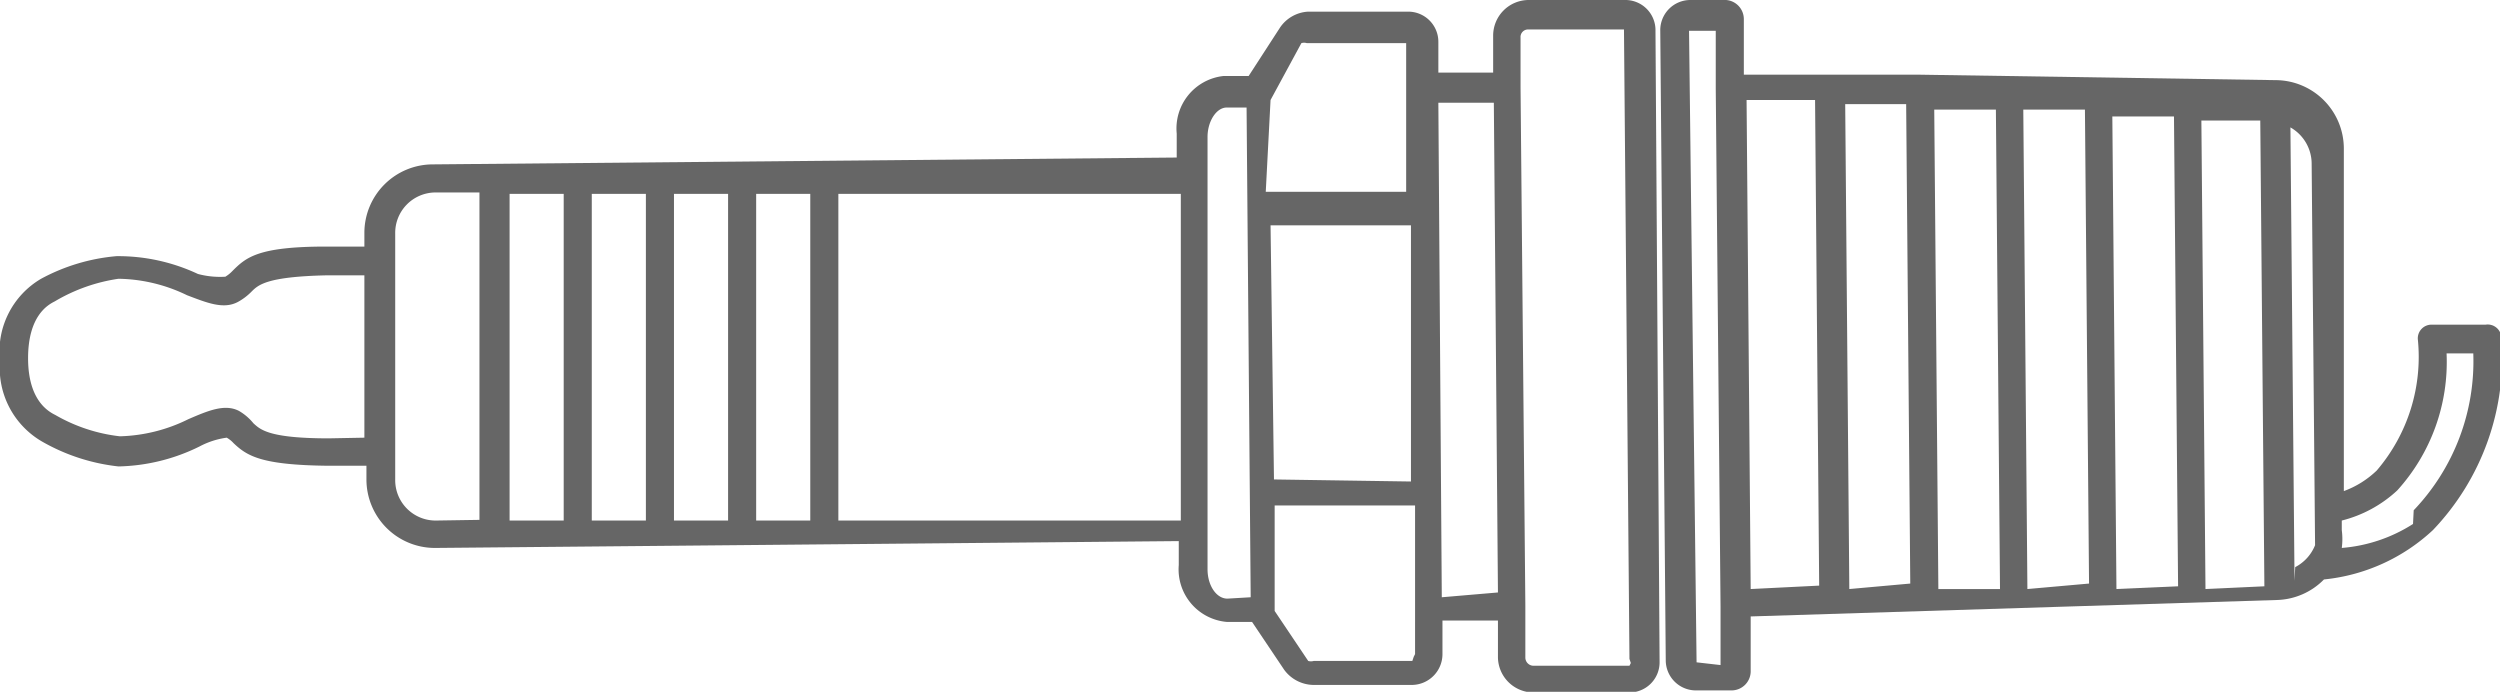 <?xml version="1.0" encoding="UTF-8"?> <svg xmlns="http://www.w3.org/2000/svg" viewBox="0 0 36.5 10.1"> <defs> <style>.cls-1{fill:#666;}</style> </defs> <title>Asset 61</title> <g id="Layer_2" data-name="Layer 2"> <g id="_ÎÓÈ_2" data-name="—ÎÓÈ 2"> <path class="cls-1" d="M23.72,0h-1.4a.52.52,0,0,0-.52.52v.54H21V.61a.44.44,0,0,0-.44-.44H19.1a.53.53,0,0,0-.41.23l-.46.71h-.37a.77.77,0,0,0-.68.84v.35l-10.86.1a1,1,0,0,0-1,1v.2H4.76c-1,0-1.17.16-1.37.36a.49.49,0,0,1-.1.08A1.25,1.25,0,0,1,2.89,4a2.74,2.74,0,0,0-1.19-.26A2.82,2.82,0,0,0,.6,4.07,1.23,1.23,0,0,0,0,5.27,1.24,1.24,0,0,0,.62,6.45a2.87,2.87,0,0,0,1.11.36,2.79,2.79,0,0,0,1.18-.29,1.19,1.19,0,0,1,.4-.13.4.4,0,0,1,.1.08c.2.19.41.32,1.38.33h.56V7a1,1,0,0,0,1,1l10.86-.1v.35a.77.77,0,0,0,.7.83h.37l.47.7a.54.54,0,0,0,.42.22h1.45a.45.45,0,0,0,.44-.45V9.06h.81v.54a.52.52,0,0,0,.52.51h1.4a.44.44,0,0,0,.44-.44L24.17.45A.44.44,0,0,0,23.72,0ZM4.8,6.4c-.88,0-1-.13-1.1-.22A.77.77,0,0,0,3.49,6c-.21-.11-.46,0-.74.12a2.38,2.38,0,0,1-1,.25,2.43,2.43,0,0,1-.94-.31c-.1-.05-.4-.21-.4-.83s.29-.78.39-.83a2.54,2.54,0,0,1,.93-.33,2.36,2.36,0,0,1,1,.24c.29.11.53.21.74.1a.84.84,0,0,0,.2-.15c.1-.1.22-.22,1.09-.24h.56l0,2.37ZM6.36,7.6A.59.59,0,0,1,5.77,7l0-3.59a.59.59,0,0,1,.58-.6H7L7,7.59Zm1.08,0,0-4.77h.79l0,4.77Zm1.2,0,0-4.77h.79l0,4.77Zm1.2,0,0-4.77h.79l0,4.77Zm1.2,0,0-4.77h.79l0,4.77Zm1.2,0,0-4.77,5,0,0,4.77Zm5.68,1.14c-.16,0-.29-.19-.29-.43V7.7l0-5.18V2c0-.23.13-.43.28-.43h.29l.06,7.15Zm.63-7.28v0L19,.63a.13.13,0,0,1,.08,0h1.45a0,0,0,0,1,0,0V1.3l0,1.5-2.05,0Zm0,1.83,2.05,0,0,3.74L18.6,7Zm2.07,6.36H19.18a.15.15,0,0,1-.08,0l-.49-.73V7.38l2.05,0V9.55A0,0,0,0,1,20.64,9.59Zm.43-.93L21,1.5h.81l.06,7.15Zm2.74,1h-1.4a.12.12,0,0,1-.12-.12V8.84l-.07-7.56V.55a.11.11,0,0,1,.11-.12h1.4a0,0,0,0,1,0,0l.08,9.19A0,0,0,0,1,23.81,9.68Z"></path> <path class="cls-1" d="M36.29,4.74H35.5a.2.2,0,0,0-.2.21,2.55,2.55,0,0,1-.6,1.92,1.38,1.38,0,0,1-.48.3l0-5a1,1,0,0,0-1-1L28,1.09h0l-1.23,0h-.12l-1.19,0V.28A.28.28,0,0,0,25.2,0h-.52a.44.44,0,0,0-.44.45l.08,9.19a.44.44,0,0,0,.44.44h.52a.28.28,0,0,0,.28-.29V9l7.68-.24a1,1,0,0,0,.69-.3,2.73,2.73,0,0,0,1.59-.72,3.65,3.65,0,0,0,1-2.81A.2.2,0,0,0,36.29,4.74ZM24.77,9.67a0,0,0,0,1,0,0L24.66.45a0,0,0,0,1,0,0h.39v.85l.07,7.56v.85Zm.79-1.07L25.5,1.46l1,0,.06,7.09Zm1.44,0-.06-7.08h.89l.06,7Zm1.3,0-.06-7h.9l.06,7Zm1.3,0-.06-7h.9l.06,6.92Zm1.3,0-.06-6.9h.9l.06,6.86Zm1.3,0-.06-6.84H33l.06,6.8Zm1.3-.12-.06-6.62a.61.61,0,0,1,.31.52l.05,5.58A.62.62,0,0,1,33.51,8.28Zm1.73-.83A2.26,2.26,0,0,1,34.19,8a1,1,0,0,0,0-.26V7.6A1.85,1.85,0,0,0,35,7.16a2.79,2.79,0,0,0,.72-2h.39A3.15,3.15,0,0,1,35.24,7.45Z"></path> </g> </g> </svg> 